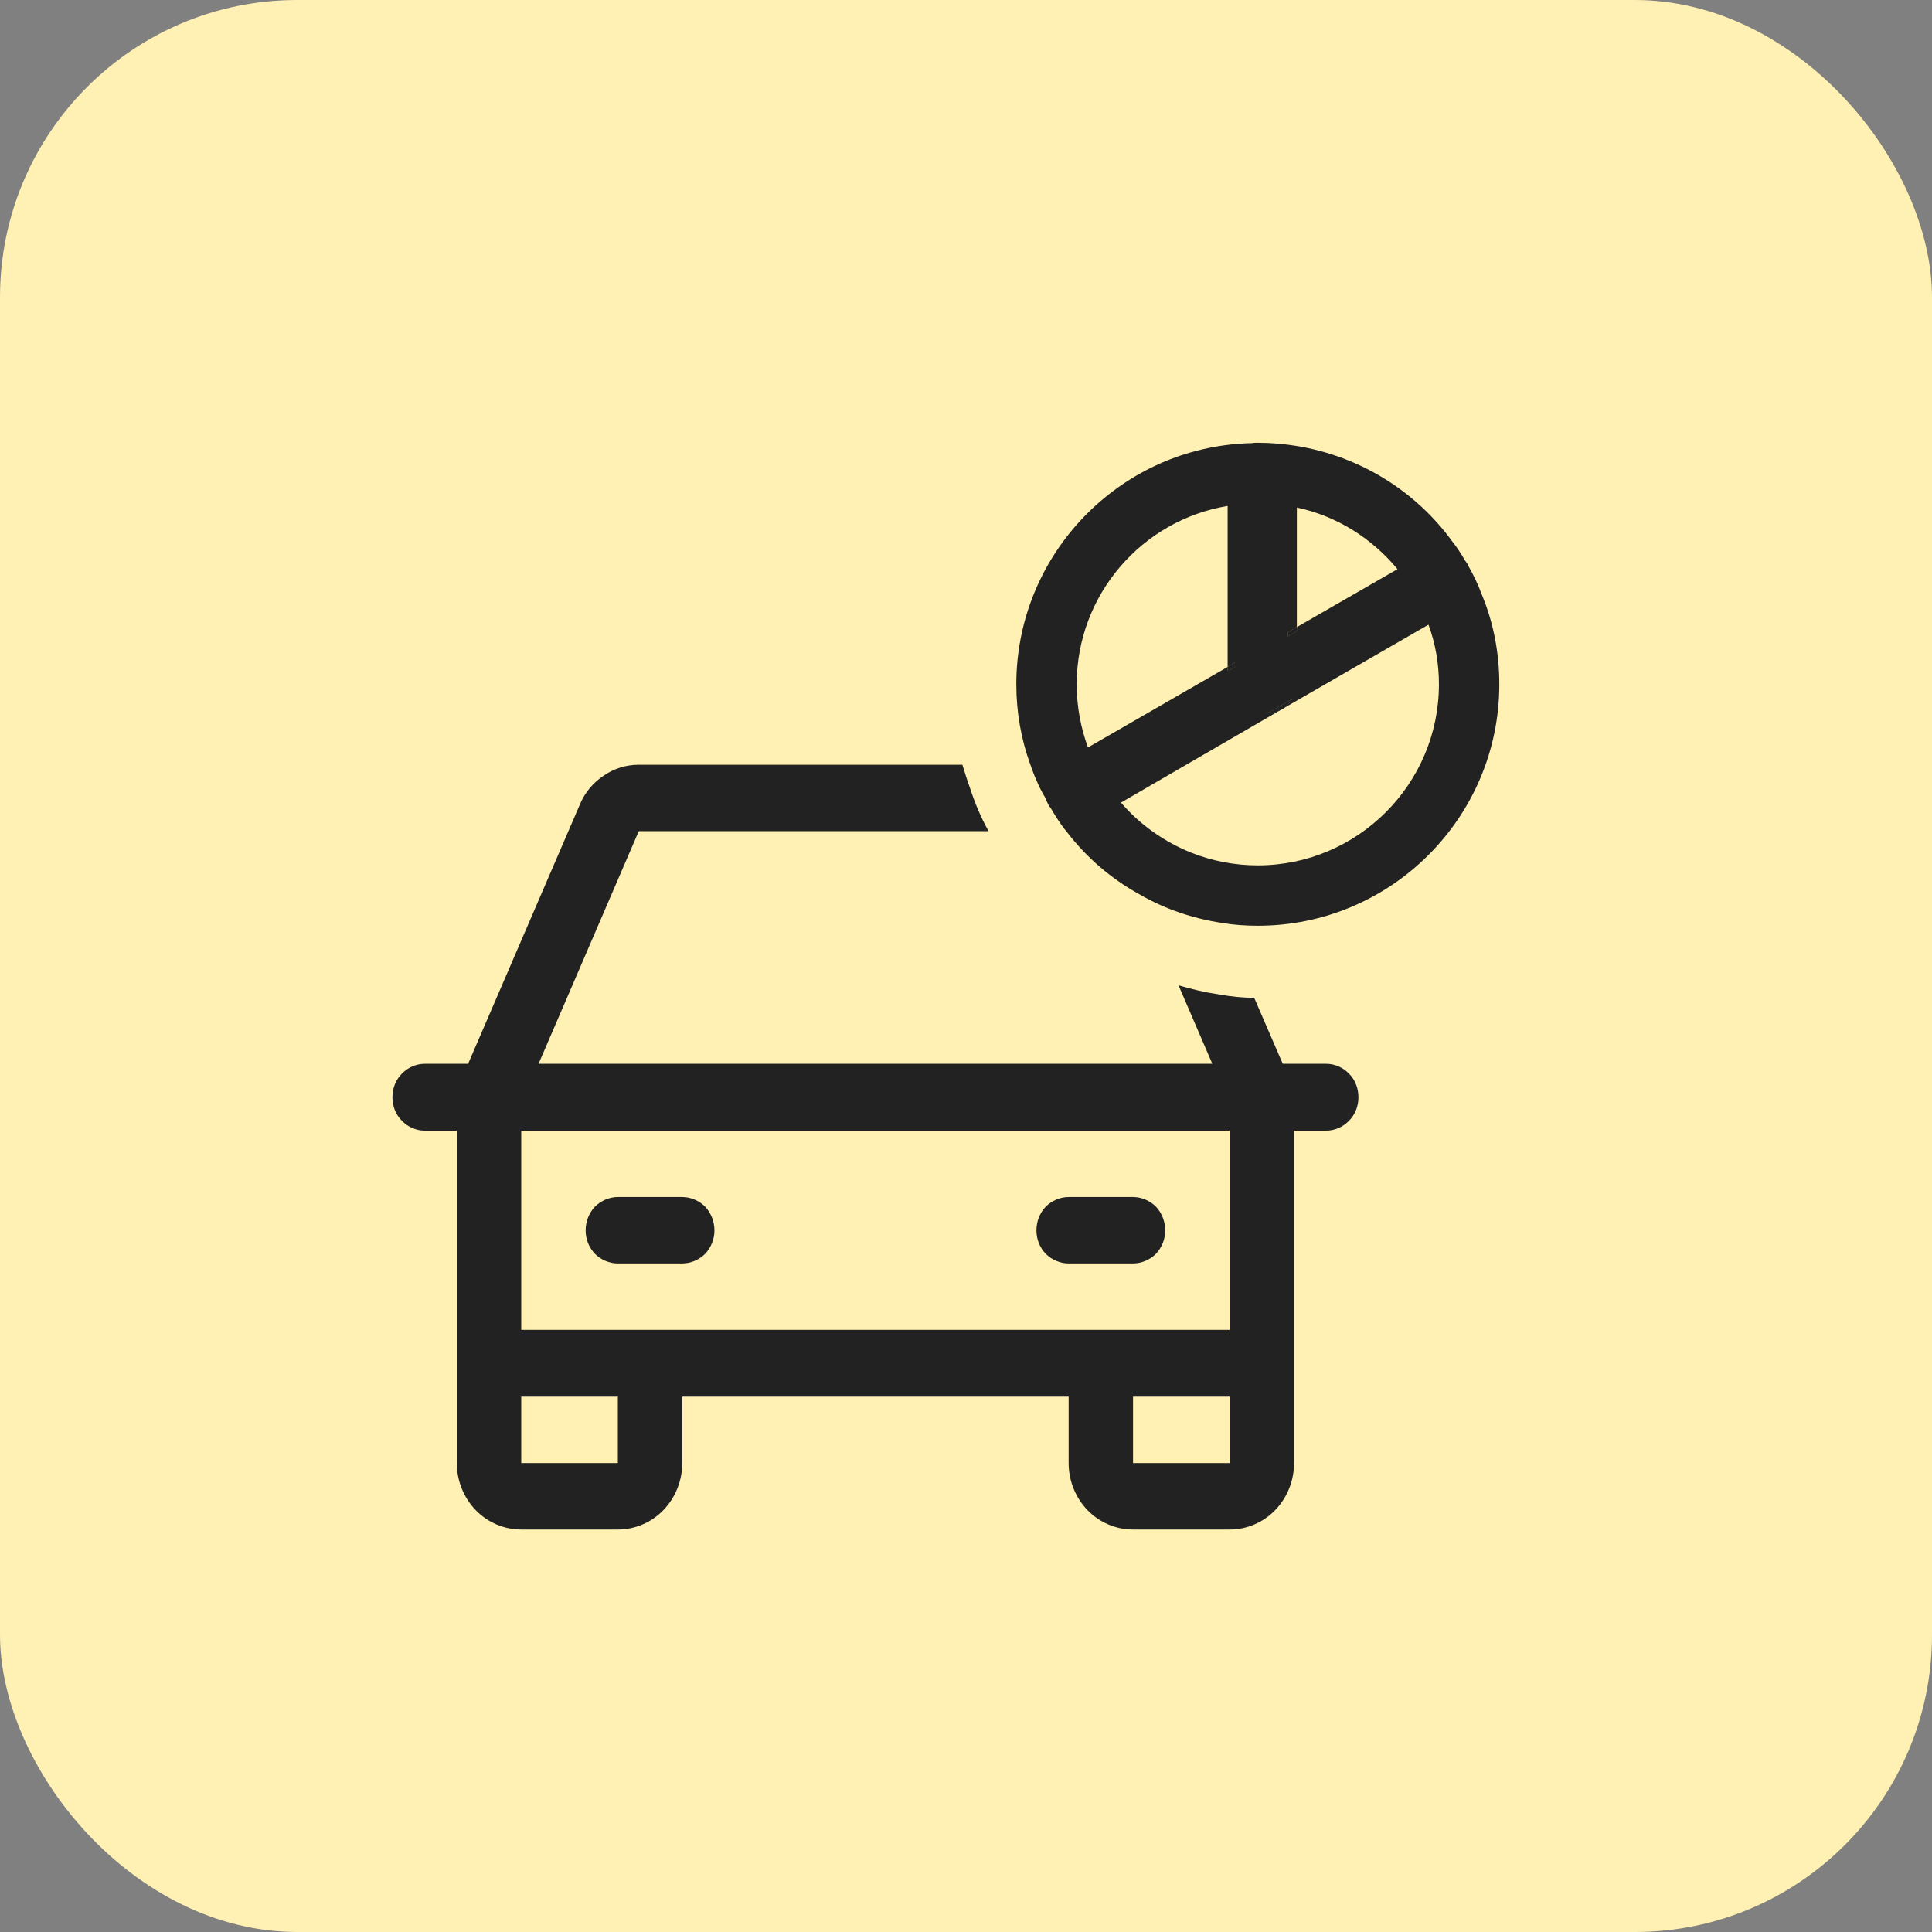<svg width="48" height="48" viewBox="0 0 48 48" fill="none" xmlns="http://www.w3.org/2000/svg">
<rect x="0" y="0" width="48" height="48" fill="#808080" stroke="none"/>
<rect width="48" height="48" rx="7.385" fill="#FFF0B3"/>
<path d="M17.52 29.98C17.37 29.83 17.16 29.74 16.95 29.74H15.35C15.14 29.74 14.93 29.83 14.78 29.98C14.63 30.14 14.55 30.35 14.55 30.57C14.55 30.79 14.63 30.99 14.78 31.15C14.93 31.3 15.14 31.39 15.35 31.39H16.95C17.16 31.39 17.37 31.3 17.52 31.15C17.67 30.99 17.75 30.78 17.75 30.57C17.75 30.36 17.67 30.14 17.52 29.98ZM28.72 29.98C28.57 29.83 28.36 29.74 28.15 29.74H26.55C26.34 29.74 26.13 29.83 25.98 29.98C25.83 30.14 25.75 30.35 25.75 30.57C25.75 30.79 25.83 30.99 25.98 31.15C26.13 31.3 26.34 31.39 26.55 31.39H28.15C28.36 31.39 28.57 31.3 28.72 31.15C28.87 30.99 28.95 30.78 28.95 30.57C28.95 30.36 28.87 30.14 28.72 29.98ZM17.52 29.98C17.37 29.83 17.16 29.74 16.95 29.74H15.35C15.14 29.74 14.93 29.83 14.78 29.98C14.63 30.14 14.55 30.35 14.55 30.57C14.55 30.79 14.63 30.99 14.78 31.15C14.93 31.3 15.14 31.39 15.35 31.39H16.95C17.16 31.39 17.37 31.3 17.52 31.15C17.67 30.99 17.75 30.78 17.75 30.57C17.75 30.36 17.67 30.14 17.52 29.98ZM28.72 29.98C28.57 29.83 28.36 29.74 28.15 29.74H26.55C26.34 29.74 26.13 29.83 25.98 29.98C25.83 30.14 25.75 30.35 25.75 30.57C25.75 30.79 25.83 30.99 25.98 31.15C26.13 31.3 26.34 31.39 26.55 31.39H28.15C28.36 31.39 28.57 31.3 28.72 31.15C28.87 30.99 28.95 30.78 28.95 30.57C28.95 30.36 28.87 30.14 28.72 29.98ZM17.52 29.98C17.37 29.83 17.16 29.74 16.95 29.74H15.35C15.14 29.74 14.93 29.83 14.78 29.98C14.63 30.14 14.55 30.35 14.55 30.57C14.55 30.79 14.63 30.99 14.78 31.15C14.93 31.3 15.14 31.39 15.35 31.39H16.95C17.16 31.39 17.37 31.3 17.52 31.15C17.67 30.99 17.75 30.78 17.75 30.57C17.75 30.36 17.67 30.14 17.52 29.98ZM28.72 29.98C28.57 29.83 28.36 29.74 28.15 29.74H26.55C26.34 29.74 26.13 29.83 25.98 29.98C25.83 30.14 25.75 30.35 25.75 30.57C25.75 30.79 25.83 30.99 25.98 31.15C26.13 31.3 26.34 31.39 26.55 31.39H28.15C28.36 31.39 28.57 31.3 28.72 31.15C28.87 30.99 28.95 30.78 28.95 30.57C28.95 30.36 28.87 30.14 28.72 29.98ZM28.72 29.98C28.57 29.83 28.36 29.74 28.15 29.74H26.55C26.34 29.74 26.13 29.83 25.98 29.98C25.83 30.14 25.75 30.35 25.75 30.57C25.75 30.79 25.83 30.99 25.98 31.15C26.13 31.3 26.34 31.39 26.55 31.39H28.15C28.36 31.39 28.57 31.3 28.72 31.15C28.87 30.99 28.95 30.78 28.95 30.57C28.95 30.36 28.87 30.14 28.72 29.98ZM17.52 29.98C17.37 29.83 17.16 29.74 16.95 29.74H15.35C15.14 29.74 14.93 29.83 14.78 29.98C14.63 30.14 14.55 30.35 14.55 30.57C14.55 30.79 14.63 30.99 14.78 31.15C14.93 31.3 15.14 31.39 15.35 31.39H16.95C17.16 31.39 17.37 31.3 17.52 31.15C17.67 30.99 17.75 30.78 17.75 30.57C17.75 30.36 17.67 30.14 17.52 29.98ZM17.52 29.98C17.37 29.83 17.16 29.74 16.95 29.74H15.35C15.14 29.74 14.93 29.83 14.78 29.98C14.63 30.14 14.55 30.35 14.55 30.57C14.55 30.79 14.63 30.99 14.78 31.15C14.93 31.3 15.14 31.39 15.35 31.39H16.95C17.16 31.39 17.37 31.3 17.52 31.15C17.67 30.99 17.75 30.78 17.75 30.57C17.75 30.36 17.67 30.14 17.52 29.98ZM28.72 29.98C28.57 29.83 28.36 29.74 28.15 29.74H26.55C26.34 29.74 26.13 29.83 25.98 29.98C25.83 30.14 25.75 30.35 25.75 30.57C25.75 30.79 25.83 30.99 25.98 31.15C26.13 31.3 26.34 31.39 26.55 31.39H28.15C28.36 31.39 28.57 31.3 28.72 31.15C28.87 30.99 28.95 30.78 28.95 30.57C28.95 30.36 28.87 30.14 28.72 29.98ZM28.72 29.98C28.57 29.83 28.36 29.74 28.15 29.74H26.55C26.34 29.74 26.13 29.83 25.98 29.98C25.83 30.14 25.75 30.35 25.75 30.57C25.75 30.79 25.83 30.99 25.98 31.15C26.13 31.3 26.34 31.39 26.55 31.39H28.15C28.36 31.39 28.57 31.3 28.72 31.15C28.87 30.99 28.95 30.78 28.95 30.57C28.95 30.36 28.87 30.14 28.72 29.98ZM17.52 29.98C17.37 29.83 17.16 29.74 16.95 29.74H15.35C15.14 29.74 14.93 29.83 14.78 29.98C14.63 30.14 14.55 30.35 14.55 30.57C14.55 30.79 14.63 30.99 14.78 31.15C14.93 31.3 15.14 31.39 15.35 31.39H16.95C17.16 31.39 17.37 31.3 17.52 31.15C17.67 30.99 17.75 30.78 17.75 30.57C17.75 30.36 17.67 30.14 17.52 29.98ZM17.52 29.98C17.37 29.83 17.16 29.74 16.95 29.74H15.35C15.14 29.74 14.93 29.83 14.78 29.98C14.63 30.14 14.55 30.35 14.55 30.57C14.55 30.79 14.63 30.99 14.78 31.15C14.93 31.3 15.14 31.39 15.35 31.39H16.95C17.16 31.39 17.37 31.3 17.52 31.15C17.67 30.99 17.75 30.78 17.75 30.57C17.75 30.36 17.67 30.14 17.52 29.98ZM28.72 29.98C28.57 29.83 28.36 29.74 28.15 29.74H26.55C26.34 29.74 26.13 29.83 25.98 29.98C25.83 30.14 25.75 30.35 25.75 30.57C25.75 30.79 25.83 30.99 25.98 31.15C26.13 31.3 26.34 31.39 26.55 31.39H28.15C28.36 31.39 28.57 31.3 28.72 31.15C28.87 30.99 28.95 30.78 28.95 30.57C28.95 30.36 28.87 30.14 28.72 29.98ZM28.72 29.98C28.57 29.83 28.36 29.74 28.15 29.74H26.55C26.34 29.74 26.13 29.83 25.98 29.98C25.83 30.14 25.75 30.35 25.75 30.57C25.75 30.79 25.83 30.99 25.98 31.15C26.13 31.3 26.34 31.39 26.55 31.39H28.15C28.36 31.39 28.57 31.3 28.72 31.15C28.87 30.99 28.95 30.78 28.95 30.57C28.95 30.36 28.87 30.14 28.72 29.98ZM17.52 29.98C17.37 29.83 17.16 29.74 16.95 29.74H15.35C15.14 29.74 14.93 29.83 14.78 29.98C14.63 30.14 14.55 30.35 14.55 30.57C14.55 30.79 14.63 30.99 14.78 31.15C14.93 31.3 15.14 31.39 15.35 31.39H16.95C17.16 31.39 17.37 31.3 17.52 31.15C17.67 30.99 17.75 30.78 17.75 30.57C17.75 30.36 17.67 30.14 17.52 29.98ZM17.52 29.98C17.37 29.83 17.16 29.74 16.95 29.74H15.35C15.14 29.74 14.93 29.83 14.78 29.98C14.63 30.14 14.55 30.35 14.55 30.57C14.55 30.79 14.63 30.99 14.78 31.15C14.93 31.3 15.14 31.39 15.35 31.39H16.95C17.16 31.39 17.37 31.3 17.52 31.15C17.67 30.99 17.75 30.78 17.75 30.57C17.75 30.36 17.67 30.14 17.52 29.98ZM28.72 29.98C28.57 29.83 28.36 29.74 28.15 29.74H26.55C26.34 29.74 26.13 29.83 25.98 29.98C25.83 30.14 25.75 30.35 25.75 30.57C25.75 30.79 25.83 30.99 25.98 31.15C26.13 31.3 26.34 31.39 26.55 31.39H28.15C28.36 31.39 28.57 31.3 28.72 31.15C28.87 30.99 28.95 30.78 28.95 30.57C28.95 30.36 28.87 30.14 28.72 29.98ZM28.72 29.98C28.57 29.83 28.36 29.74 28.15 29.74H26.55C26.34 29.74 26.13 29.83 25.98 29.98C25.83 30.14 25.75 30.35 25.75 30.57C25.75 30.79 25.83 30.99 25.98 31.15C26.13 31.3 26.34 31.39 26.55 31.39H28.15C28.36 31.39 28.57 31.3 28.72 31.15C28.87 30.99 28.95 30.78 28.95 30.57C28.95 30.36 28.87 30.14 28.72 29.98ZM17.52 29.98C17.37 29.83 17.16 29.74 16.95 29.74H15.35C15.14 29.74 14.93 29.83 14.78 29.98C14.63 30.14 14.55 30.35 14.55 30.57C14.55 30.79 14.63 30.99 14.78 31.15C14.93 31.3 15.14 31.39 15.35 31.39H16.95C17.16 31.39 17.37 31.3 17.52 31.15C17.67 30.99 17.75 30.78 17.75 30.57C17.75 30.36 17.67 30.14 17.52 29.98ZM17.52 29.98C17.37 29.83 17.16 29.74 16.95 29.74H15.35C15.14 29.74 14.93 29.83 14.78 29.98C14.63 30.14 14.55 30.35 14.55 30.57C14.55 30.79 14.63 30.99 14.78 31.15C14.93 31.3 15.14 31.39 15.35 31.39H16.95C17.16 31.39 17.37 31.3 17.52 31.15C17.67 30.99 17.75 30.78 17.75 30.57C17.75 30.36 17.67 30.14 17.52 29.98ZM28.72 29.98C28.57 29.83 28.36 29.74 28.15 29.74H26.55C26.34 29.74 26.13 29.83 25.98 29.98C25.83 30.14 25.75 30.35 25.75 30.57C25.75 30.79 25.83 30.99 25.98 31.15C26.13 31.3 26.34 31.39 26.55 31.39H28.15C28.36 31.39 28.57 31.3 28.72 31.15C28.87 30.99 28.95 30.78 28.95 30.57C28.95 30.36 28.87 30.14 28.72 29.98ZM28.72 29.98C28.57 29.83 28.36 29.74 28.15 29.74H26.55C26.34 29.74 26.13 29.83 25.98 29.98C25.83 30.14 25.75 30.35 25.75 30.57C25.75 30.79 25.83 30.99 25.98 31.15C26.13 31.3 26.34 31.39 26.55 31.39H28.15C28.36 31.39 28.57 31.3 28.72 31.15C28.87 30.99 28.95 30.78 28.95 30.57C28.95 30.36 28.87 30.14 28.72 29.98ZM17.52 29.98C17.37 29.83 17.16 29.74 16.95 29.74H15.35C15.14 29.74 14.93 29.83 14.78 29.98C14.63 30.14 14.55 30.35 14.55 30.57C14.55 30.79 14.63 30.99 14.78 31.15C14.93 31.3 15.14 31.39 15.35 31.39H16.95C17.16 31.39 17.37 31.3 17.52 31.15C17.67 30.99 17.75 30.78 17.75 30.57C17.75 30.36 17.67 30.14 17.52 29.98ZM17.52 29.98C17.37 29.83 17.16 29.74 16.95 29.74H15.35C15.14 29.74 14.93 29.83 14.78 29.98C14.63 30.14 14.55 30.35 14.55 30.57C14.55 30.79 14.63 30.99 14.78 31.15C14.93 31.3 15.14 31.39 15.35 31.39H16.95C17.16 31.39 17.37 31.3 17.52 31.15C17.67 30.99 17.75 30.78 17.75 30.57C17.75 30.36 17.67 30.14 17.52 29.98ZM28.72 29.98C28.57 29.83 28.36 29.74 28.15 29.74H26.55C26.34 29.74 26.13 29.83 25.98 29.98C25.83 30.14 25.75 30.35 25.75 30.57C25.75 30.79 25.83 30.99 25.98 31.15C26.13 31.3 26.34 31.39 26.55 31.39H28.15C28.36 31.39 28.57 31.3 28.72 31.15C28.87 30.99 28.95 30.78 28.95 30.57C28.95 30.36 28.87 30.14 28.72 29.98ZM28.72 29.98C28.57 29.83 28.36 29.74 28.15 29.74H26.55C26.34 29.74 26.13 29.83 25.98 29.98C25.83 30.14 25.75 30.35 25.75 30.57C25.75 30.79 25.83 30.99 25.98 31.15C26.13 31.3 26.34 31.39 26.55 31.39H28.15C28.36 31.39 28.57 31.3 28.72 31.15C28.87 30.99 28.95 30.78 28.95 30.57C28.95 30.36 28.87 30.14 28.72 29.98ZM17.52 29.98C17.37 29.83 17.16 29.74 16.95 29.74H15.35C15.14 29.74 14.93 29.83 14.78 29.98C14.63 30.14 14.55 30.35 14.55 30.57C14.55 30.79 14.63 30.99 14.78 31.15C14.93 31.3 15.14 31.39 15.35 31.39H16.95C17.16 31.39 17.37 31.3 17.52 31.15C17.67 30.99 17.75 30.78 17.75 30.57C17.75 30.36 17.67 30.14 17.52 29.98ZM17.52 29.98C17.37 29.83 17.16 29.74 16.95 29.74H15.35C15.14 29.74 14.93 29.83 14.78 29.98C14.63 30.14 14.55 30.35 14.55 30.57C14.55 30.79 14.63 30.99 14.78 31.15C14.93 31.3 15.14 31.39 15.35 31.39H16.95C17.16 31.39 17.37 31.3 17.52 31.15C17.67 30.99 17.75 30.78 17.75 30.57C17.75 30.36 17.67 30.14 17.52 29.98ZM28.72 29.98C28.57 29.83 28.36 29.74 28.15 29.74H26.55C26.34 29.74 26.13 29.83 25.98 29.98C25.83 30.14 25.75 30.35 25.75 30.57C25.75 30.79 25.83 30.99 25.98 31.15C26.13 31.3 26.34 31.39 26.55 31.39H28.15C28.36 31.39 28.57 31.3 28.72 31.15C28.87 30.99 28.95 30.78 28.95 30.57C28.95 30.36 28.87 30.14 28.72 29.98ZM28.72 29.98C28.57 29.83 28.36 29.74 28.15 29.74H26.55C26.34 29.74 26.13 29.83 25.98 29.98C25.83 30.14 25.75 30.35 25.75 30.57C25.75 30.79 25.83 30.99 25.98 31.15C26.13 31.3 26.34 31.39 26.55 31.39H28.15C28.36 31.39 28.57 31.3 28.72 31.15C28.87 30.99 28.95 30.78 28.95 30.57C28.95 30.36 28.87 30.14 28.72 29.98ZM17.52 29.98C17.37 29.83 17.16 29.74 16.95 29.74H15.35C15.14 29.74 14.93 29.83 14.78 29.98C14.63 30.14 14.55 30.35 14.55 30.57C14.55 30.79 14.63 30.99 14.78 31.15C14.93 31.3 15.14 31.39 15.35 31.39H16.95C17.16 31.39 17.37 31.3 17.52 31.15C17.67 30.99 17.75 30.78 17.75 30.57C17.75 30.36 17.67 30.14 17.52 29.98ZM17.52 29.98C17.37 29.83 17.16 29.74 16.95 29.74H15.35C15.14 29.74 14.93 29.83 14.78 29.98C14.63 30.14 14.55 30.35 14.55 30.57C14.55 30.79 14.63 30.99 14.78 31.15C14.93 31.3 15.14 31.39 15.35 31.39H16.95C17.16 31.39 17.37 31.3 17.52 31.15C17.67 30.99 17.75 30.78 17.75 30.57C17.75 30.36 17.67 30.14 17.52 29.98ZM28.72 29.98C28.57 29.83 28.36 29.74 28.15 29.74H26.55C26.34 29.74 26.13 29.83 25.98 29.98C25.83 30.14 25.75 30.35 25.75 30.57C25.75 30.79 25.83 30.99 25.98 31.15C26.13 31.3 26.34 31.39 26.55 31.39H28.15C28.36 31.39 28.57 31.3 28.72 31.15C28.87 30.99 28.95 30.78 28.95 30.57C28.95 30.36 28.87 30.14 28.72 29.98ZM28.72 29.98C28.57 29.83 28.36 29.74 28.15 29.74H26.55C26.34 29.74 26.13 29.83 25.98 29.98C25.83 30.14 25.75 30.35 25.75 30.57C25.75 30.79 25.83 30.99 25.98 31.15C26.13 31.3 26.34 31.39 26.55 31.39H28.15C28.36 31.39 28.57 31.3 28.72 31.15C28.87 30.99 28.95 30.78 28.95 30.57C28.95 30.36 28.87 30.14 28.72 29.98ZM16.95 29.74H15.35C15.14 29.74 14.93 29.83 14.78 29.98C14.63 30.14 14.55 30.35 14.55 30.57C14.55 30.79 14.63 30.99 14.78 31.15C14.93 31.3 15.14 31.39 15.35 31.39H16.95C17.16 31.39 17.37 31.3 17.52 31.15C17.67 30.99 17.75 30.78 17.75 30.57C17.75 30.36 17.67 30.14 17.52 29.98C17.37 29.83 17.16 29.74 16.95 29.74ZM33.52 26.68C33.37 26.52 33.16 26.43 32.95 26.43H31.87L31.16 24.79C30.87 24.79 30.59 24.76 30.31 24.71C29.96 24.66 29.62 24.58 29.28 24.48L30.12 26.43H13.38L15.87 20.65H24.56C24.37 20.31 24.22 19.95 24.1 19.58C24.03 19.39 23.97 19.19 23.91 19H15.87C15.56 19 15.26 19.09 15 19.27C14.74 19.44 14.53 19.69 14.41 19.98L11.63 26.43H10.55C10.34 26.43 10.13 26.52 9.98 26.68C9.83 26.83 9.75 27.04 9.75 27.26C9.75 27.48 9.83 27.69 9.98 27.84C10.13 28 10.34 28.09 10.55 28.09H11.35V36.35C11.35 36.79 11.52 37.21 11.82 37.52C12.12 37.83 12.53 38 12.95 38H15.35C15.77 38 16.18 37.83 16.48 37.52C16.78 37.21 16.95 36.79 16.95 36.35V34.7H26.55V36.35C26.55 36.79 26.72 37.21 27.02 37.52C27.32 37.83 27.73 38 28.15 38H30.55C30.97 38 31.38 37.83 31.68 37.52C31.98 37.21 32.15 36.79 32.15 36.35V28.09H32.95C33.16 28.09 33.37 28 33.52 27.84C33.67 27.69 33.75 27.48 33.75 27.26C33.75 27.04 33.67 26.83 33.52 26.68ZM15.35 36.35H12.95V34.7H15.35V36.35ZM30.55 36.35H28.15V34.7H30.55V36.35ZM30.55 33.04H12.95V28.09H30.55V33.04ZM26.55 31.39H28.15C28.36 31.39 28.57 31.3 28.72 31.15C28.87 30.99 28.95 30.78 28.95 30.57C28.95 30.36 28.87 30.14 28.72 29.98C28.57 29.83 28.36 29.74 28.15 29.74H26.55C26.34 29.74 26.13 29.83 25.98 29.98C25.83 30.14 25.75 30.35 25.75 30.57C25.75 30.79 25.83 30.99 25.98 31.15C26.13 31.3 26.34 31.39 26.55 31.39ZM15.35 31.39H16.95C17.16 31.39 17.37 31.3 17.52 31.15C17.67 30.99 17.75 30.78 17.75 30.57C17.75 30.36 17.67 30.14 17.52 29.98C17.37 29.83 17.16 29.74 16.95 29.74H15.35C15.14 29.74 14.93 29.83 14.78 29.98C14.63 30.14 14.55 30.35 14.55 30.57C14.55 30.79 14.63 30.99 14.78 31.15C14.93 31.3 15.14 31.39 15.35 31.39ZM17.52 29.98C17.37 29.83 17.16 29.74 16.95 29.74H15.35C15.14 29.74 14.93 29.83 14.78 29.98C14.63 30.14 14.55 30.35 14.55 30.57C14.55 30.79 14.63 30.99 14.78 31.15C14.93 31.3 15.14 31.39 15.35 31.39H16.95C17.16 31.39 17.37 31.3 17.52 31.15C17.67 30.99 17.75 30.78 17.75 30.57C17.75 30.36 17.67 30.14 17.52 29.98ZM28.72 29.98C28.57 29.83 28.36 29.74 28.15 29.74H26.55C26.34 29.74 26.13 29.83 25.98 29.98C25.83 30.14 25.75 30.35 25.75 30.57C25.75 30.79 25.83 30.99 25.98 31.15C26.13 31.3 26.34 31.39 26.55 31.39H28.15C28.36 31.39 28.57 31.3 28.72 31.15C28.87 30.99 28.95 30.78 28.95 30.57C28.95 30.36 28.87 30.14 28.72 29.98ZM28.72 29.98C28.57 29.83 28.36 29.74 28.15 29.74H26.55C26.34 29.74 26.13 29.83 25.98 29.98C25.83 30.14 25.75 30.35 25.75 30.57C25.75 30.79 25.83 30.99 25.98 31.15C26.13 31.3 26.34 31.39 26.55 31.39H28.15C28.36 31.39 28.57 31.3 28.72 31.15C28.87 30.99 28.95 30.78 28.95 30.57C28.95 30.36 28.87 30.14 28.72 29.98ZM17.52 29.98C17.37 29.83 17.16 29.74 16.95 29.74H15.35C15.14 29.74 14.93 29.83 14.78 29.98C14.63 30.14 14.55 30.35 14.55 30.57C14.55 30.79 14.63 30.99 14.78 31.15C14.93 31.3 15.14 31.39 15.35 31.39H16.95C17.16 31.39 17.37 31.3 17.52 31.15C17.67 30.99 17.75 30.78 17.75 30.57C17.75 30.36 17.67 30.14 17.52 29.98ZM17.52 29.98C17.37 29.83 17.16 29.74 16.95 29.74H15.35C15.14 29.74 14.93 29.83 14.78 29.98C14.63 30.14 14.55 30.35 14.55 30.57C14.55 30.79 14.63 30.99 14.78 31.15C14.93 31.3 15.14 31.39 15.35 31.39H16.95C17.16 31.39 17.37 31.3 17.52 31.15C17.67 30.99 17.75 30.78 17.75 30.57C17.75 30.36 17.67 30.14 17.52 29.98ZM28.72 29.98C28.57 29.83 28.36 29.74 28.15 29.74H26.55C26.34 29.74 26.13 29.83 25.98 29.98C25.83 30.14 25.75 30.35 25.75 30.57C25.75 30.79 25.83 30.99 25.98 31.15C26.13 31.3 26.34 31.39 26.55 31.39H28.15C28.36 31.39 28.57 31.3 28.72 31.15C28.87 30.99 28.95 30.78 28.95 30.57C28.95 30.36 28.87 30.14 28.72 29.98ZM28.72 29.98C28.57 29.83 28.36 29.74 28.15 29.74H26.55C26.34 29.74 26.13 29.83 25.98 29.98C25.83 30.14 25.75 30.35 25.75 30.57C25.75 30.79 25.83 30.99 25.98 31.15C26.13 31.3 26.34 31.39 26.55 31.39H28.15C28.36 31.39 28.57 31.3 28.72 31.15C28.87 30.99 28.95 30.78 28.95 30.57C28.95 30.36 28.87 30.14 28.72 29.98ZM17.52 29.98C17.37 29.83 17.16 29.74 16.95 29.74H15.35C15.14 29.74 14.93 29.83 14.78 29.98C14.63 30.14 14.55 30.35 14.55 30.57C14.55 30.79 14.63 30.99 14.78 31.15C14.93 31.3 15.14 31.39 15.35 31.39H16.95C17.16 31.39 17.37 31.3 17.52 31.15C17.67 30.99 17.75 30.78 17.75 30.57C17.75 30.36 17.67 30.14 17.52 29.98ZM17.52 29.98C17.37 29.83 17.16 29.74 16.95 29.74H15.35C15.14 29.74 14.93 29.83 14.78 29.98C14.63 30.14 14.55 30.35 14.55 30.57C14.55 30.79 14.63 30.99 14.78 31.15C14.93 31.3 15.14 31.39 15.35 31.39H16.95C17.16 31.39 17.37 31.3 17.52 31.15C17.67 30.99 17.75 30.78 17.75 30.57C17.75 30.36 17.67 30.14 17.52 29.98ZM28.72 29.98C28.57 29.83 28.36 29.74 28.15 29.74H26.55C26.34 29.74 26.13 29.83 25.98 29.98C25.83 30.14 25.75 30.35 25.75 30.57C25.75 30.79 25.83 30.99 25.98 31.15C26.13 31.3 26.34 31.39 26.55 31.39H28.15C28.36 31.39 28.57 31.3 28.72 31.15C28.87 30.99 28.95 30.78 28.95 30.57C28.95 30.36 28.87 30.14 28.72 29.98ZM28.72 29.98C28.57 29.83 28.36 29.74 28.15 29.74H26.55C26.34 29.74 26.13 29.83 25.98 29.98C25.83 30.14 25.75 30.35 25.75 30.57C25.75 30.79 25.83 30.99 25.98 31.15C26.13 31.3 26.34 31.39 26.55 31.39H28.15C28.36 31.39 28.57 31.3 28.72 31.15C28.87 30.99 28.95 30.78 28.95 30.57C28.95 30.36 28.87 30.14 28.72 29.98ZM17.52 29.98C17.37 29.83 17.16 29.74 16.95 29.74H15.35C15.14 29.74 14.93 29.83 14.78 29.98C14.63 30.14 14.55 30.35 14.55 30.57C14.55 30.79 14.63 30.99 14.78 31.15C14.93 31.3 15.14 31.39 15.35 31.39H16.95C17.16 31.39 17.37 31.3 17.52 31.15C17.67 30.99 17.75 30.78 17.75 30.57C17.75 30.36 17.67 30.14 17.52 29.98ZM17.52 29.98C17.37 29.83 17.16 29.74 16.95 29.74H15.35C15.14 29.74 14.93 29.83 14.78 29.98C14.63 30.14 14.55 30.35 14.55 30.57C14.55 30.79 14.63 30.99 14.78 31.15C14.93 31.3 15.14 31.39 15.35 31.39H16.95C17.16 31.39 17.37 31.3 17.52 31.15C17.67 30.99 17.75 30.78 17.75 30.57C17.75 30.36 17.67 30.14 17.52 29.98ZM28.72 29.98C28.57 29.83 28.36 29.74 28.15 29.74H26.55C26.34 29.74 26.13 29.83 25.98 29.98C25.83 30.14 25.75 30.35 25.75 30.57C25.75 30.79 25.83 30.99 25.98 31.15C26.13 31.3 26.34 31.39 26.55 31.39H28.15C28.36 31.39 28.57 31.3 28.72 31.15C28.87 30.99 28.95 30.78 28.95 30.57C28.95 30.36 28.87 30.14 28.72 29.98ZM28.72 29.98C28.57 29.83 28.36 29.74 28.15 29.74H26.55C26.34 29.74 26.13 29.83 25.98 29.98C25.83 30.14 25.75 30.35 25.75 30.57C25.75 30.79 25.83 30.99 25.98 31.15C26.13 31.3 26.34 31.39 26.55 31.39H28.15C28.36 31.39 28.57 31.3 28.72 31.15C28.87 30.99 28.95 30.78 28.95 30.57C28.95 30.36 28.87 30.14 28.72 29.98ZM17.52 29.98C17.37 29.83 17.16 29.74 16.95 29.74H15.35C15.14 29.74 14.93 29.83 14.78 29.98C14.63 30.14 14.55 30.35 14.55 30.57C14.55 30.79 14.63 30.99 14.78 31.15C14.93 31.3 15.14 31.39 15.35 31.39H16.95C17.16 31.39 17.37 31.3 17.52 31.15C17.67 30.99 17.75 30.78 17.75 30.57C17.75 30.36 17.67 30.14 17.52 29.98ZM17.52 29.98C17.37 29.83 17.16 29.74 16.95 29.74H15.35C15.14 29.74 14.93 29.83 14.78 29.98C14.63 30.14 14.55 30.35 14.55 30.57C14.55 30.79 14.63 30.99 14.78 31.15C14.93 31.3 15.14 31.39 15.35 31.39H16.95C17.16 31.39 17.37 31.3 17.52 31.15C17.67 30.99 17.75 30.78 17.75 30.57C17.75 30.36 17.67 30.14 17.52 29.98ZM28.72 29.98C28.57 29.83 28.36 29.74 28.15 29.74H26.55C26.34 29.74 26.13 29.83 25.98 29.98C25.83 30.14 25.75 30.35 25.75 30.57C25.75 30.79 25.83 30.99 25.98 31.15C26.13 31.3 26.34 31.39 26.55 31.39H28.15C28.36 31.39 28.57 31.3 28.72 31.15C28.87 30.99 28.95 30.78 28.95 30.57C28.95 30.36 28.87 30.14 28.72 29.98ZM28.72 29.98C28.57 29.83 28.36 29.74 28.15 29.74H26.55C26.34 29.74 26.13 29.83 25.98 29.98C25.83 30.14 25.75 30.35 25.75 30.57C25.75 30.79 25.83 30.99 25.98 31.15C26.13 31.3 26.34 31.39 26.55 31.39H28.15C28.36 31.39 28.57 31.3 28.72 31.15C28.87 30.99 28.95 30.78 28.95 30.57C28.95 30.36 28.87 30.14 28.72 29.98ZM17.52 29.98C17.37 29.83 17.16 29.74 16.95 29.74H15.35C15.14 29.74 14.93 29.83 14.78 29.98C14.63 30.14 14.55 30.35 14.55 30.57C14.55 30.79 14.63 30.99 14.78 31.15C14.93 31.3 15.14 31.39 15.35 31.39H16.95C17.16 31.39 17.37 31.3 17.52 31.15C17.67 30.99 17.75 30.78 17.75 30.57C17.75 30.36 17.67 30.14 17.52 29.98ZM17.52 29.98C17.37 29.83 17.16 29.74 16.95 29.74H15.35C15.14 29.74 14.93 29.83 14.78 29.98C14.63 30.14 14.55 30.35 14.55 30.57C14.55 30.79 14.63 30.99 14.78 31.15C14.93 31.3 15.14 31.39 15.35 31.39H16.95C17.16 31.39 17.37 31.3 17.52 31.15C17.67 30.99 17.75 30.78 17.75 30.57C17.75 30.36 17.67 30.14 17.52 29.98ZM28.72 29.98C28.57 29.83 28.36 29.74 28.15 29.74H26.55C26.34 29.74 26.13 29.83 25.98 29.98C25.83 30.14 25.75 30.35 25.75 30.57C25.75 30.79 25.83 30.99 25.98 31.15C26.13 31.3 26.34 31.39 26.55 31.39H28.15C28.36 31.39 28.57 31.3 28.72 31.15C28.87 30.99 28.95 30.78 28.95 30.57C28.95 30.36 28.87 30.14 28.72 29.98ZM28.72 29.98C28.57 29.83 28.36 29.74 28.15 29.74H26.55C26.34 29.74 26.13 29.83 25.98 29.98C25.83 30.14 25.75 30.35 25.75 30.57C25.75 30.79 25.83 30.99 25.98 31.15C26.13 31.3 26.34 31.39 26.55 31.39H28.15C28.36 31.39 28.57 31.3 28.72 31.15C28.87 30.99 28.95 30.78 28.95 30.57C28.95 30.36 28.87 30.14 28.72 29.98ZM17.52 29.98C17.37 29.83 17.16 29.74 16.95 29.74H15.35C15.14 29.74 14.93 29.83 14.78 29.98C14.63 30.14 14.55 30.35 14.55 30.57C14.55 30.79 14.63 30.99 14.78 31.15C14.93 31.3 15.14 31.39 15.35 31.39H16.95C17.16 31.39 17.37 31.3 17.52 31.15C17.67 30.99 17.75 30.78 17.75 30.57C17.75 30.36 17.67 30.14 17.52 29.98ZM17.52 29.98C17.37 29.83 17.16 29.74 16.95 29.74H15.35C15.14 29.74 14.93 29.83 14.78 29.98C14.63 30.14 14.55 30.35 14.55 30.57C14.55 30.79 14.63 30.99 14.78 31.15C14.93 31.3 15.14 31.39 15.35 31.39H16.95C17.16 31.39 17.37 31.3 17.52 31.15C17.67 30.99 17.75 30.78 17.75 30.57C17.75 30.36 17.67 30.14 17.52 29.98ZM28.72 29.98C28.57 29.83 28.36 29.74 28.15 29.74H26.55C26.34 29.74 26.13 29.83 25.98 29.98C25.83 30.14 25.75 30.35 25.75 30.57C25.75 30.79 25.83 30.99 25.98 31.15C26.13 31.3 26.34 31.39 26.55 31.39H28.15C28.36 31.39 28.57 31.3 28.72 31.15C28.87 30.99 28.95 30.78 28.95 30.57C28.95 30.36 28.87 30.14 28.72 29.98ZM28.72 29.98C28.57 29.83 28.36 29.74 28.15 29.74H26.55C26.34 29.74 26.13 29.83 25.98 29.98C25.83 30.14 25.75 30.35 25.75 30.57C25.75 30.79 25.83 30.99 25.98 31.15C26.13 31.3 26.34 31.39 26.55 31.39H28.15C28.36 31.39 28.57 31.3 28.72 31.15C28.87 30.99 28.95 30.78 28.95 30.57C28.95 30.36 28.87 30.14 28.72 29.98ZM17.52 29.98C17.37 29.83 17.16 29.74 16.95 29.74H15.35C15.14 29.74 14.93 29.83 14.78 29.98C14.63 30.14 14.55 30.35 14.55 30.57C14.55 30.79 14.63 30.99 14.78 31.15C14.93 31.3 15.14 31.39 15.35 31.39H16.95C17.16 31.39 17.37 31.3 17.52 31.15C17.67 30.99 17.75 30.78 17.75 30.57C17.75 30.36 17.67 30.14 17.52 29.98Z" fill="#222222"/>
<path d="M30.72 16.44V16.55L30.5 16.67V16.57L30.72 16.44Z" fill="#222222"/>
<path d="M30.72 16.44V16.55L30.5 16.67V16.57L30.72 16.44Z" fill="#222222"/>
<path d="M31.54 17.69L31.5 17.72H31.47C31.47 17.72 31.52 17.7 31.54 17.69Z" fill="#222222"/>
<path d="M36.81 14.76C36.72 14.51 36.6 14.27 36.47 14.04C36.47 14.04 36.47 14.01 36.45 14C36.43 13.97 36.42 13.95 36.4 13.93C36.31 13.77 36.2 13.6 36.08 13.45C35.18 12.21 33.8 11.34 32.22 11.08C31.9 11.03 31.58 11 31.25 11C31.2 11 31.15 11 31.1 11.01C30.97 11.01 30.84 11.02 30.72 11.03C27.66 11.29 25.25 13.87 25.25 17C25.25 17.7 25.37 18.37 25.6 19C25.65 19.14 25.7 19.28 25.76 19.41C25.82 19.55 25.89 19.69 25.97 19.82C25.99 19.88 26.02 19.94 26.05 20C26.06 20.02 26.08 20.05 26.1 20.07C26.22 20.27 26.34 20.47 26.49 20.65C26.5 20.67 26.52 20.68 26.53 20.7C27.01 21.32 27.62 21.84 28.31 22.22C28.93 22.58 29.63 22.82 30.36 22.93C30.65 22.98 30.95 23 31.25 23C34.56 23 37.25 20.31 37.25 17C37.25 16.21 37.1 15.45 36.81 14.76ZM32 15.71L32.22 15.58V12.61C33.22 12.82 34.09 13.38 34.72 14.14L32.22 15.58V15.68L32 15.81V15.71ZM27.03 18.57C26.85 18.08 26.75 17.55 26.75 17C26.75 14.77 28.38 12.92 30.5 12.57V16.57L30.72 16.44V16.55L30.5 16.67V16.57L27.03 18.57ZM31.25 21.5C30.67 21.5 30.12 21.39 29.61 21.19C28.93 20.92 28.32 20.49 27.85 19.94L31.85 17.62C31.75 17.68 31.63 17.72 31.5 17.72H31.47C31.47 17.72 31.52 17.7 31.54 17.69L31.67 17.62L32.1 17.37C32.04 17.47 31.96 17.56 31.85 17.62L35.49 15.52C35.66 15.98 35.75 16.48 35.75 17C35.75 19.48 33.73 21.5 31.25 21.5Z" fill="#222222"/>
<path d="M32.22 15.58V15.68L32 15.81V15.71L32.22 15.58Z" fill="#222222"/>
<path d="M32.1 17.37C32.04 17.47 31.96 17.56 31.85 17.62C31.75 17.68 31.63 17.72 31.5 17.72H31.47C31.47 17.72 31.52 17.7 31.54 17.69L31.67 17.62L32.1 17.37Z" fill="#222222"/>
<path d="M32.22 15.58V15.68L32 15.81V15.71L32.22 15.58Z" fill="#222222"/>
<path d="M32.1 17.37C32.04 17.47 31.96 17.56 31.85 17.62C31.75 17.68 31.63 17.72 31.5 17.72H31.47C31.47 17.72 31.52 17.7 31.54 17.69L31.67 17.62L32.1 17.37Z" fill="#222222"/>
</svg>
